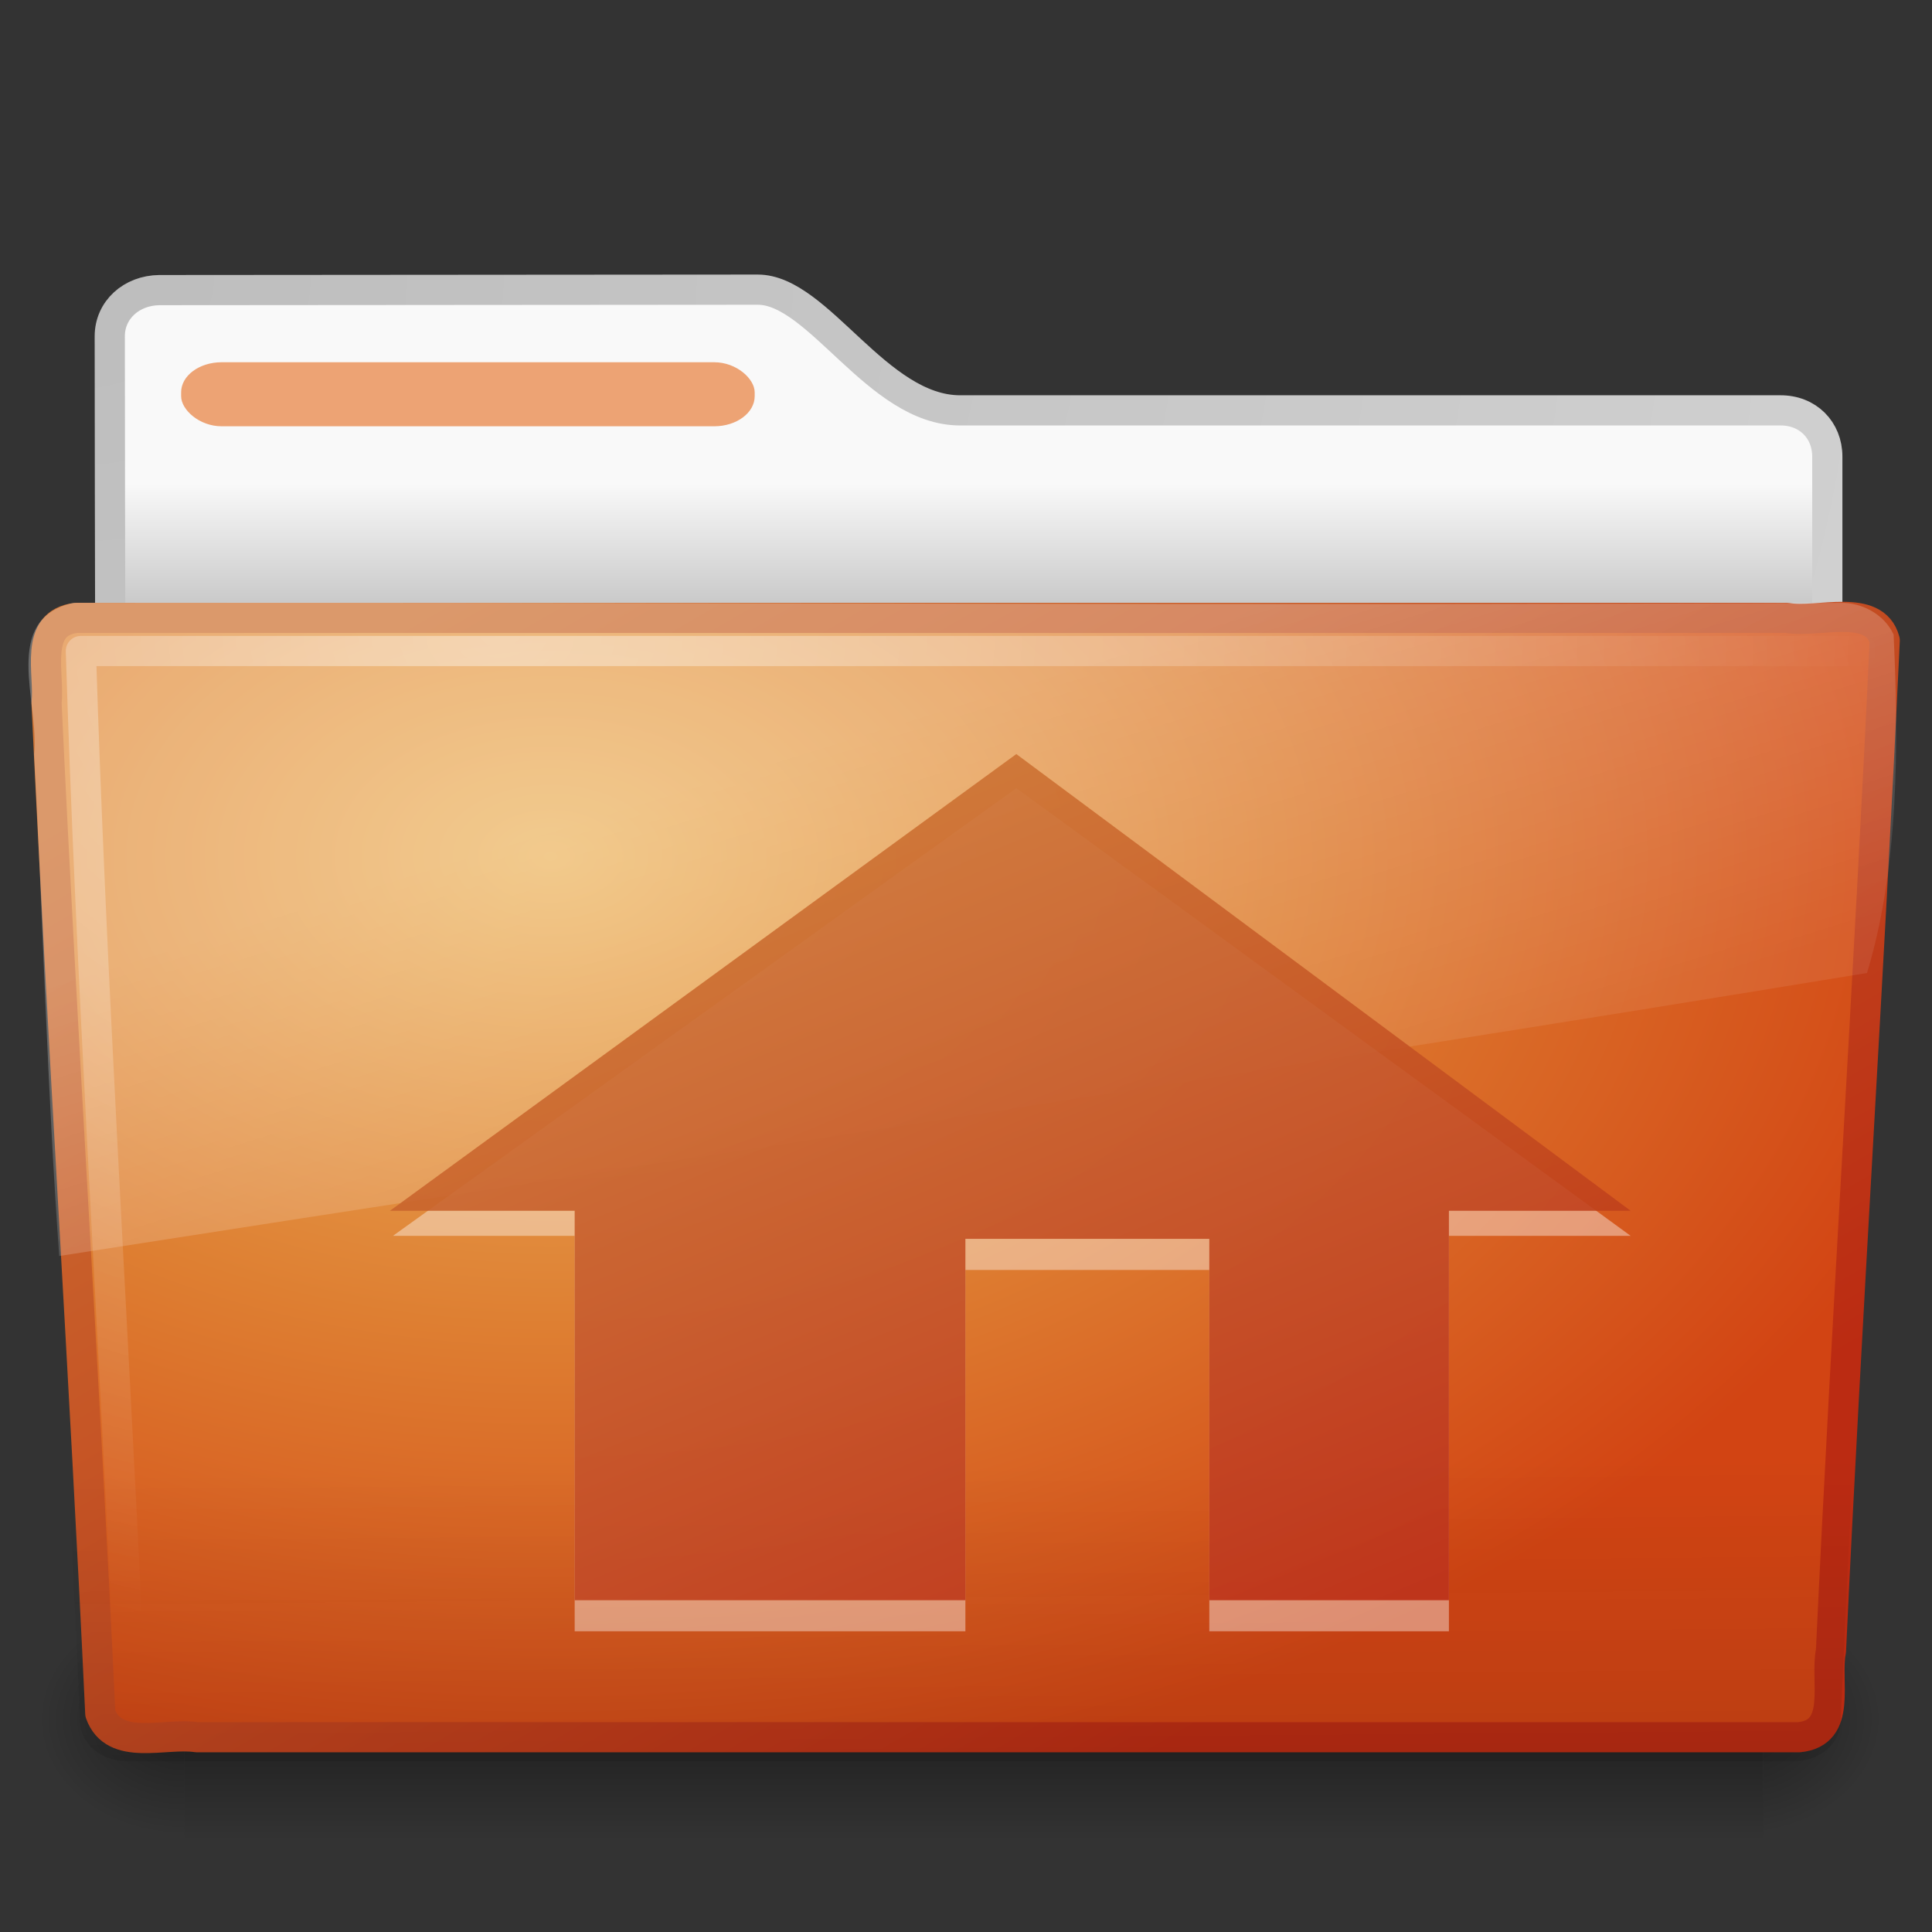 <?xml version="1.0" encoding="UTF-8"?>
<!-- Created with Inkscape (http://www.inkscape.org/) -->
<svg id="svg2906" width="64" height="64" version="1.0" xmlns="http://www.w3.org/2000/svg" xmlns:xlink="http://www.w3.org/1999/xlink">
 <rect width="100%" height="100%" fill="#333333" stroke="none"/>
 <defs id="defs2908">
  <radialGradient id="radialGradient2880" cx="605.71" cy="486.65" r="117.14" gradientTransform="matrix(-.032 0 0 .037 23.363 25.412)" gradientUnits="userSpaceOnUse">
   <stop id="stop2681" offset="0"/>
   <stop id="stop2683" style="stop-opacity:0" offset="1"/>
  </radialGradient>
  <radialGradient id="radialGradient2878" cx="605.71" cy="486.65" r="117.14" gradientTransform="matrix(.032 0 0 .037 24.637 25.412)" gradientUnits="userSpaceOnUse">
   <stop id="stop2675" offset="0"/>
   <stop id="stop2677" style="stop-opacity:0" offset="1"/>
  </radialGradient>
  <linearGradient id="linearGradient2876" x1="302.86" x2="302.86" y1="366.65" y2="609.51" gradientTransform="matrix(.083 0 0 .037 -5.941 25.412)" gradientUnits="userSpaceOnUse">
   <stop id="stop2667" style="stop-opacity:0" offset="0"/>
   <stop id="stop2669" offset=".5"/>
   <stop id="stop2671" style="stop-opacity:0" offset="1"/>
  </linearGradient>
  <linearGradient id="linearGradient3390-178-986-453-8">
   <stop id="stop3624-5" style="stop-color:#bb2b12" offset="0"/>
   <stop id="stop3626-7" style="stop-color:#cd7233" offset="1"/>
  </linearGradient>
  <linearGradient id="linearGradient3479" x1="33.467" x2="21.76" y1="58.4" y2="30.127" gradientUnits="userSpaceOnUse" xlink:href="#linearGradient3390-178-986-453-8"/>
  <linearGradient id="linearGradient3483" x1="11.566" x2="15.215" y1="22.292" y2="33.955" gradientTransform="matrix(1.341 0 0 1.33 -.373 -1.31)" gradientUnits="userSpaceOnUse">
   <stop id="stop2687" style="stop-color:#fff;stop-opacity:.275" offset="0"/>
   <stop id="stop2689" style="stop-color:#fff;stop-opacity:.078" offset="1"/>
  </linearGradient>
  <radialGradient id="radialGradient3486" cx="7.265" cy="8.302" r="20.98" gradientTransform="matrix(0 1.607 -2.182 0 34.686 9.285)" gradientUnits="userSpaceOnUse">
   <stop id="stop2693" style="stop-color:#fff;stop-opacity:.4" offset="0"/>
   <stop id="stop2695" style="stop-color:#fff;stop-opacity:0" offset="1"/>
  </radialGradient>
  <linearGradient id="linearGradient3489" x1="22.935" x2="22.809" y1="49.629" y2="36.658" gradientTransform="matrix(1.535 0 0 1.327 -5.021 -.049)" gradientUnits="userSpaceOnUse">
   <stop id="stop2661" style="stop-color:#0a0a0a;stop-opacity:.498" offset="0"/>
   <stop id="stop2663" style="stop-color:#0a0a0a;stop-opacity:0" offset="1"/>
  </linearGradient>
  <radialGradient id="radialGradient3492" cx="63.969" cy="14.113" r="23.097" gradientTransform="matrix(2.098 -1.262e-7 8.2824e-8 1.347 -115.97 9.354)" gradientUnits="userSpaceOnUse">
   <stop id="stop3618-2" style="stop-color:#edb763" offset="0"/>
   <stop id="stop2559" style="stop-color:#de7f32" offset=".5"/>
   <stop id="stop3620-1" style="stop-color:#d24413" offset="1"/>
  </radialGradient>
  <linearGradient id="linearGradient3494" x1="82.453" x2="65.34" y1="45.114" y2="15.944" gradientTransform="matrix(1.341 0 0 1.327 -72.463 -1.603)" gradientUnits="userSpaceOnUse" xlink:href="#linearGradient3390-178-986-453-8"/>
  <linearGradient id="linearGradient3501" x1="62.989" x2="62.989" y1="13.183" y2="16.19" gradientTransform="matrix(1.341 0 0 1.33 -68.673 -1.51)" gradientUnits="userSpaceOnUse">
   <stop id="stop6406" style="stop-color:#f9f9f9" offset="0"/>
   <stop id="stop6408" style="stop-color:#c9c9c9" offset="1"/>
  </linearGradient>
  <radialGradient id="radialGradient3503" cx="3" cy="5.017" r="21" gradientTransform="matrix(-1.7093e-8 2.28 -2.895 -1.9417e-8 16.801 2.29)" gradientUnits="userSpaceOnUse">
   <stop id="stop3486" style="stop-color:#bdbdbd" offset="0"/>
   <stop id="stop3488" style="stop-color:#d0d0d0" offset="1"/>
  </radialGradient>
 </defs>
 <path id="path2856" d="m5.281 9.61c-0.925 0.01-1.645 0.655-1.645 1.53 0 7.334 0.043 12.954 0 19.618 1.925 0 56.896-4.935 56.896-7.053v-8.581c0-0.875-0.643-1.54-1.569-1.53h-27.158c-2.745 0-4.691-3.999-6.704-3.999l-19.82 0.015z" style="fill:url(#linearGradient3501);stroke-linecap:round;stroke-linejoin:round;stroke:url(#radialGradient3503)"/>
 <g id="g2858" transform="matrix(1.285 0 0 .887 .967 18.44)" style="opacity:.4">
  <rect id="rect2860" x="4" y="39" width="40.7" height="9" style="fill:url(#linearGradient2876)"/>
  <path id="path2862" d="m44.7 39v8.999c1.655 0.017 4-2.016 4-4.5 0-2.484-1.846-4.499-4-4.499z" style="fill:url(#radialGradient2878)"/>
  <path id="path2864" d="m4 39v8.999c-1.655 0.017-4-2.016-4-4.5 0-2.484 1.846-4.499 4-4.499z" style="fill:url(#radialGradient2880)"/>
 </g>
 <path id="path2866" d="m2.526 20.468c-1.438 0.164-0.87 1.86-0.985 2.813 0.526 11.235 1.258 22.244 1.781 33.479 0.458 1.281 2.138 0.625 3.202 0.788h53.07c1.461-0.141 0.853-1.867 1.059-2.855 0.526-11.235 1.258-22.244 1.781-33.479-0.337-1.266-2.238-0.562-3.235-0.746h-56.673v0z" style="fill:url(#radialGradient3492);stroke-linecap:round;stroke-linejoin:round;stroke-width:.999;stroke:url(#linearGradient3494)"/>
 <path id="path2868" d="m2.386 19.857 58.855 5.36e-4c0.85 0 1.401 0.591 1.401 1.327l-1.668 35.829c0 0.735-0.685 1.327-1.535 1.327h-55.252c-0.85 0-1.535-0.592-1.535-1.327l-1.668-35.829c0-0.735 0.551-1.327 1.401-1.327z" style="fill:url(#linearGradient3489);opacity:.4"/>
 <path id="path2870" d="m61.673 21.565h-58.994c0.321 10.435 1.034 21.751 1.55 32.627" style="fill:none;stroke-linecap:round;stroke-linejoin:round;stroke:url(#radialGradient3486)"/>
 <path id="path2872" d="m60.967 19.97c-19.508 0.098-39.023-0.028-58.533 0-2.422 0.547-1.119 3.281-1.304 5.016 0.298 5.537 0.433 11.099 0.832 16.621 20.112-3.143 40.125-6.128 59.885-9.376 1.047-3.44 1.056-7.542 0.881-11.211-0.307-0.671-1.055-1.065-1.761-1.05z" style="fill:url(#linearGradient3483)"/>
 <rect id="rect2874" x="6" y="12" width="19" height="2.121" rx="1.341" ry=".996" style="display:block;fill:#eda374"/>
 <path id="path3521" d="m19.037 40.939v13.1h12.943v-11.97h8.08v11.97h7.937v-13.1h6.02l-20.35-14.83-20.65 14.83h6.02z" style="fill-rule:evenodd;fill:#fff;opacity:.4;stroke-width:3pt"/>
 <path id="path3521-7" d="m19.037 40.109v12.9h12.943v-11.97h8.08v11.97h7.937v-12.9h6.02l-20.35-15.13-20.75 15.13h6.12z" style="fill-rule:evenodd;fill:url(#linearGradient3479);opacity:.9;stroke-width:3pt"/>
</svg>
